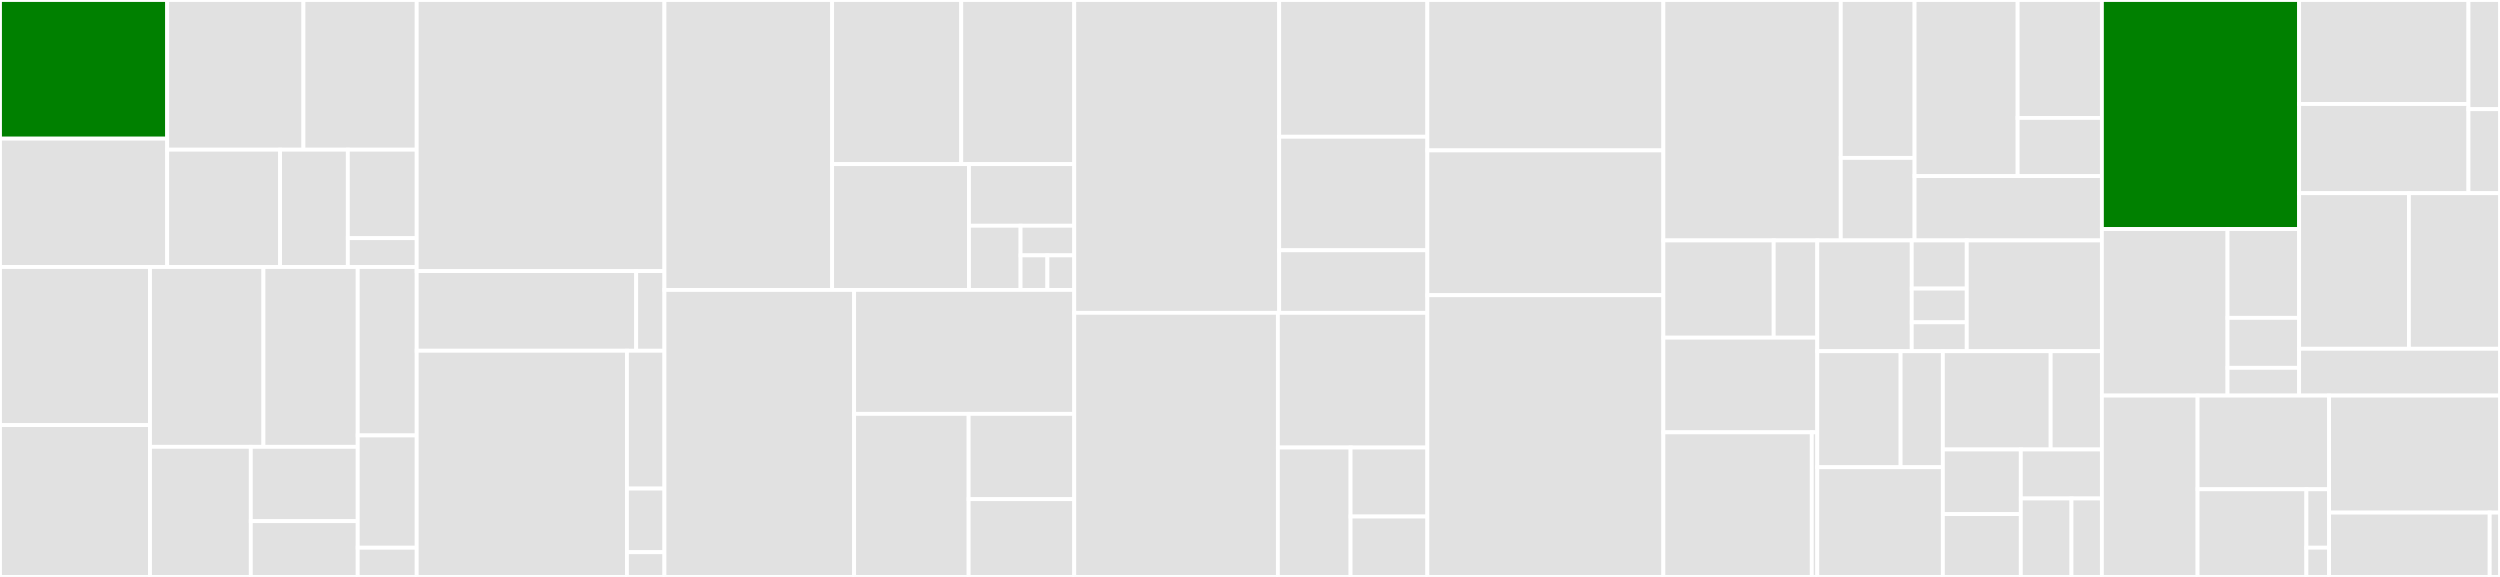 <svg baseProfile="full" width="650" height="150" viewBox="0 0 650 150" version="1.1"
xmlns="http://www.w3.org/2000/svg" xmlns:ev="http://www.w3.org/2001/xml-events"
xmlns:xlink="http://www.w3.org/1999/xlink">

<rect x="0" y="0" width="650" height="150" fill="#333333" stroke="none"/>

<style>rect.s{mask:url(#mask);}</style>
<defs>
  <pattern id="white" width="4" height="4" patternUnits="userSpaceOnUse" patternTransform="rotate(45)">
    <rect width="2" height="2" transform="translate(0,0)" fill="white"></rect>
  </pattern>
  <mask id="mask">
    <rect x="0" y="0" width="100%" height="100%" fill="url(#white)"></rect>
  </mask>
</defs>

<rect x="0" y="0" width="43.466" height="36.05" fill="green" stroke="white" stroke-width="1" class=" tooltipped" data-content="bcda/models/fhir/alr/v1/group.go"><title>bcda/models/fhir/alr/v1/group.go</title></rect>
<rect x="0" y="36.05" width="43.466" height="33.372" fill="#e1e1e1" stroke="white" stroke-width="1" class=" tooltipped" data-content="bcda/models/fhir/alr/v1/patient.go"><title>bcda/models/fhir/alr/v1/patient.go</title></rect>
<rect x="43.466" y="0" width="35.429" height="38.92" fill="#e1e1e1" stroke="white" stroke-width="1" class=" tooltipped" data-content="bcda/models/fhir/alr/v1/riskassessment.go"><title>bcda/models/fhir/alr/v1/riskassessment.go</title></rect>
<rect x="78.896" y="0" width="29.448" height="38.92" fill="#e1e1e1" stroke="white" stroke-width="1" class=" tooltipped" data-content="bcda/models/fhir/alr/v1/covidepisode.go"><title>bcda/models/fhir/alr/v1/covidepisode.go</title></rect>
<rect x="43.466" y="38.92" width="29.356" height="30.501" fill="#e1e1e1" stroke="white" stroke-width="1" class=" tooltipped" data-content="bcda/models/fhir/alr/v1/alrfhir.go"><title>bcda/models/fhir/alr/v1/alrfhir.go</title></rect>
<rect x="72.822" y="38.92" width="17.614" height="30.501" fill="#e1e1e1" stroke="white" stroke-width="1" class=" tooltipped" data-content="bcda/models/fhir/alr/v1/observation.go"><title>bcda/models/fhir/alr/v1/observation.go</title></rect>
<rect x="90.436" y="38.92" width="17.907" height="23.001" fill="#e1e1e1" stroke="white" stroke-width="1" class=" tooltipped" data-content="bcda/models/fhir/alr/v1/coverage.go"><title>bcda/models/fhir/alr/v1/coverage.go</title></rect>
<rect x="90.436" y="61.921" width="17.907" height="7.5" fill="#e1e1e1" stroke="white" stroke-width="1" class=" tooltipped" data-content="bcda/models/fhir/alr/v1/types.go"><title>bcda/models/fhir/alr/v1/types.go</title></rect>
<rect x="0" y="69.421" width="39.004" height="41.093" fill="#e1e1e1" stroke="white" stroke-width="1" class=" tooltipped" data-content="bcda/models/fhir/alr/v2/patient.go"><title>bcda/models/fhir/alr/v2/patient.go</title></rect>
<rect x="0" y="110.514" width="39.004" height="39.486" fill="#e1e1e1" stroke="white" stroke-width="1" class=" tooltipped" data-content="bcda/models/fhir/alr/v2/group.go"><title>bcda/models/fhir/alr/v2/group.go</title></rect>
<rect x="39.004" y="69.421" width="29.492" height="46.755" fill="#e1e1e1" stroke="white" stroke-width="1" class=" tooltipped" data-content="bcda/models/fhir/alr/v2/riskassessment.go"><title>bcda/models/fhir/alr/v2/riskassessment.go</title></rect>
<rect x="68.496" y="69.421" width="24.513" height="46.755" fill="#e1e1e1" stroke="white" stroke-width="1" class=" tooltipped" data-content="bcda/models/fhir/alr/v2/covidepisode.go"><title>bcda/models/fhir/alr/v2/covidepisode.go</title></rect>
<rect x="39.004" y="116.177" width="26.208" height="33.823" fill="#e1e1e1" stroke="white" stroke-width="1" class=" tooltipped" data-content="bcda/models/fhir/alr/v2/alrfhir.go"><title>bcda/models/fhir/alr/v2/alrfhir.go</title></rect>
<rect x="65.212" y="116.177" width="27.797" height="19.327" fill="#e1e1e1" stroke="white" stroke-width="1" class=" tooltipped" data-content="bcda/models/fhir/alr/v2/observation.go"><title>bcda/models/fhir/alr/v2/observation.go</title></rect>
<rect x="65.212" y="135.504" width="27.797" height="14.496" fill="#e1e1e1" stroke="white" stroke-width="1" class=" tooltipped" data-content="bcda/models/fhir/alr/v2/coverage.go"><title>bcda/models/fhir/alr/v2/coverage.go</title></rect>
<rect x="93.009" y="69.421" width="15.335" height="43.793" fill="#e1e1e1" stroke="white" stroke-width="1" class=" tooltipped" data-content="bcda/models/fhir/alr/utils/mapping.go"><title>bcda/models/fhir/alr/utils/mapping.go</title></rect>
<rect x="93.009" y="113.214" width="15.335" height="29.195" fill="#e1e1e1" stroke="white" stroke-width="1" class=" tooltipped" data-content="bcda/models/fhir/alr/utils/hcc.go"><title>bcda/models/fhir/alr/utils/hcc.go</title></rect>
<rect x="93.009" y="142.409" width="15.335" height="7.591" fill="#e1e1e1" stroke="white" stroke-width="1" class=" tooltipped" data-content="bcda/models/fhir/alr/alr.go"><title>bcda/models/fhir/alr/alr.go</title></rect>
<rect x="108.343" y="0" width="64.409" height="70.482" fill="#e1e1e1" stroke="white" stroke-width="1" class=" tooltipped" data-content="bcda/models/postgres/repository.go"><title>bcda/models/postgres/repository.go</title></rect>
<rect x="108.343" y="70.482" width="57.06" height="20.714" fill="#e1e1e1" stroke="white" stroke-width="1" class=" tooltipped" data-content="bcda/models/postgres/alr.go"><title>bcda/models/postgres/alr.go</title></rect>
<rect x="165.404" y="70.482" width="7.349" height="20.714" fill="#e1e1e1" stroke="white" stroke-width="1" class=" tooltipped" data-content="bcda/models/postgres/termination.go"><title>bcda/models/postgres/termination.go</title></rect>
<rect x="108.343" y="91.196" width="54.664" height="58.804" fill="#e1e1e1" stroke="white" stroke-width="1" class=" tooltipped" data-content="bcda/models/mock_repository.go"><title>bcda/models/mock_repository.go</title></rect>
<rect x="163.007" y="91.196" width="9.745" height="35.834" fill="#e1e1e1" stroke="white" stroke-width="1" class=" tooltipped" data-content="bcda/models/termination.go"><title>bcda/models/termination.go</title></rect>
<rect x="163.007" y="127.03" width="9.745" height="16.539" fill="#e1e1e1" stroke="white" stroke-width="1" class=" tooltipped" data-content="bcda/models/models.go"><title>bcda/models/models.go</title></rect>
<rect x="163.007" y="143.568" width="9.745" height="6.432" fill="#e1e1e1" stroke="white" stroke-width="1" class=" tooltipped" data-content="bcda/models/repositorytest.go"><title>bcda/models/repositorytest.go</title></rect>
<rect x="172.752" y="0" width="43.595" height="75.378" fill="#e1e1e1" stroke="white" stroke-width="1" class=" tooltipped" data-content="bcda/auth/client/ssas.go"><title>bcda/auth/client/ssas.go</title></rect>
<rect x="216.347" y="0" width="33.577" height="42.667" fill="#e1e1e1" stroke="white" stroke-width="1" class=" tooltipped" data-content="bcda/auth/ssas.go"><title>bcda/auth/ssas.go</title></rect>
<rect x="249.925" y="0" width="29.38" height="42.667" fill="#e1e1e1" stroke="white" stroke-width="1" class=" tooltipped" data-content="bcda/auth/middleware.go"><title>bcda/auth/middleware.go</title></rect>
<rect x="216.347" y="42.667" width="35.585" height="32.711" fill="#e1e1e1" stroke="white" stroke-width="1" class=" tooltipped" data-content="bcda/auth/mock_provider.go"><title>bcda/auth/mock_provider.go</title></rect>
<rect x="251.932" y="42.667" width="27.373" height="16.029" fill="#e1e1e1" stroke="white" stroke-width="1" class=" tooltipped" data-content="bcda/auth/api.go"><title>bcda/auth/api.go</title></rect>
<rect x="251.932" y="58.695" width="13.418" height="16.683" fill="#e1e1e1" stroke="white" stroke-width="1" class=" tooltipped" data-content="bcda/auth/logger.go"><title>bcda/auth/logger.go</title></rect>
<rect x="265.35" y="58.695" width="13.955" height="7.7" fill="#e1e1e1" stroke="white" stroke-width="1" class=" tooltipped" data-content="bcda/auth/provider.go"><title>bcda/auth/provider.go</title></rect>
<rect x="265.35" y="66.395" width="6.977" height="8.983" fill="#e1e1e1" stroke="white" stroke-width="1" class=" tooltipped" data-content="bcda/auth/providertest.go"><title>bcda/auth/providertest.go</title></rect>
<rect x="272.327" y="66.395" width="6.977" height="8.983" fill="#e1e1e1" stroke="white" stroke-width="1" class=" tooltipped" data-content="bcda/auth/router.go"><title>bcda/auth/router.go</title></rect>
<rect x="172.752" y="75.378" width="49.317" height="74.622" fill="#e1e1e1" stroke="white" stroke-width="1" class=" tooltipped" data-content="bcda/cclf/cclf.go"><title>bcda/cclf/cclf.go</title></rect>
<rect x="222.069" y="75.378" width="57.236" height="32.227" fill="#e1e1e1" stroke="white" stroke-width="1" class=" tooltipped" data-content="bcda/cclf/fileprocessor.go"><title>bcda/cclf/fileprocessor.go</title></rect>
<rect x="222.069" y="107.605" width="29.78" height="42.395" fill="#e1e1e1" stroke="white" stroke-width="1" class=" tooltipped" data-content="bcda/cclf/utils/cclfUtils.go"><title>bcda/cclf/utils/cclfUtils.go</title></rect>
<rect x="251.848" y="107.605" width="27.456" height="22.176" fill="#e1e1e1" stroke="white" stroke-width="1" class=" tooltipped" data-content="bcda/cclf/metrics/metrics.go"><title>bcda/cclf/metrics/metrics.go</title></rect>
<rect x="251.848" y="129.781" width="27.456" height="20.219" fill="#e1e1e1" stroke="white" stroke-width="1" class=" tooltipped" data-content="bcda/cclf/importer.go"><title>bcda/cclf/importer.go</title></rect>
<rect x="279.305" y="0" width="53.28" height="81.339" fill="#e1e1e1" stroke="white" stroke-width="1" class=" tooltipped" data-content="bcda/api/requests.go"><title>bcda/api/requests.go</title></rect>
<rect x="332.584" y="0" width="38.529" height="35.557" fill="#e1e1e1" stroke="white" stroke-width="1" class=" tooltipped" data-content="bcda/api/v2/api.go"><title>bcda/api/v2/api.go</title></rect>
<rect x="332.584" y="35.557" width="38.529" height="29.515" fill="#e1e1e1" stroke="white" stroke-width="1" class=" tooltipped" data-content="bcda/api/v1/api.go"><title>bcda/api/v1/api.go</title></rect>
<rect x="332.584" y="65.072" width="38.529" height="16.268" fill="#e1e1e1" stroke="white" stroke-width="1" class=" tooltipped" data-content="bcda/api/alr.go"><title>bcda/api/alr.go</title></rect>
<rect x="279.305" y="81.339" width="52.946" height="68.661" fill="#e1e1e1" stroke="white" stroke-width="1" class=" tooltipped" data-content="bcda/service/service.go"><title>bcda/service/service.go</title></rect>
<rect x="332.251" y="81.339" width="38.862" height="35.022" fill="#e1e1e1" stroke="white" stroke-width="1" class=" tooltipped" data-content="bcda/service/mock_service.go"><title>bcda/service/mock_service.go</title></rect>
<rect x="332.251" y="116.361" width="18.899" height="33.639" fill="#e1e1e1" stroke="white" stroke-width="1" class=" tooltipped" data-content="bcda/service/config.go"><title>bcda/service/config.go</title></rect>
<rect x="351.15" y="116.361" width="19.963" height="17.941" fill="#e1e1e1" stroke="white" stroke-width="1" class=" tooltipped" data-content="bcda/service/resources.go"><title>bcda/service/resources.go</title></rect>
<rect x="351.15" y="134.302" width="19.963" height="15.698" fill="#e1e1e1" stroke="white" stroke-width="1" class=" tooltipped" data-content="bcda/service/alr.go"><title>bcda/service/alr.go</title></rect>
<rect x="371.113" y="0" width="61.365" height="39.105" fill="#e1e1e1" stroke="white" stroke-width="1" class=" tooltipped" data-content="bcda/responseutils/writer.go"><title>bcda/responseutils/writer.go</title></rect>
<rect x="371.113" y="39.105" width="61.365" height="37.646" fill="#e1e1e1" stroke="white" stroke-width="1" class=" tooltipped" data-content="bcda/responseutils/v2/writer.go"><title>bcda/responseutils/v2/writer.go</title></rect>
<rect x="371.113" y="76.751" width="61.365" height="73.249" fill="#e1e1e1" stroke="white" stroke-width="1" class=" tooltipped" data-content="bcda/bcdacli/cli.go"><title>bcda/bcdacli/cli.go</title></rect>
<rect x="432.478" y="0" width="46.121" height="62.513" fill="#e1e1e1" stroke="white" stroke-width="1" class=" tooltipped" data-content="bcda/client/bluebutton.go"><title>bcda/client/bluebutton.go</title></rect>
<rect x="478.599" y="0" width="19.193" height="41.053" fill="#e1e1e1" stroke="white" stroke-width="1" class=" tooltipped" data-content="bcda/client/fhir/client.go"><title>bcda/client/fhir/client.go</title></rect>
<rect x="478.599" y="41.053" width="19.193" height="21.46" fill="#e1e1e1" stroke="white" stroke-width="1" class=" tooltipped" data-content="bcda/client/mock_bluebutton.go"><title>bcda/client/mock_bluebutton.go</title></rect>
<rect x="497.792" y="0" width="26.795" height="45.782" fill="#e1e1e1" stroke="white" stroke-width="1" class=" tooltipped" data-content="bcda/web/middleware/validation.go"><title>bcda/web/middleware/validation.go</title></rect>
<rect x="524.587" y="0" width="21.905" height="30.657" fill="#e1e1e1" stroke="white" stroke-width="1" class=" tooltipped" data-content="bcda/web/middleware/ratelimit.go"><title>bcda/web/middleware/ratelimit.go</title></rect>
<rect x="524.587" y="30.657" width="21.905" height="15.124" fill="#e1e1e1" stroke="white" stroke-width="1" class=" tooltipped" data-content="bcda/web/middleware/middleware.go"><title>bcda/web/middleware/middleware.go</title></rect>
<rect x="497.792" y="45.782" width="48.7" height="16.731" fill="#e1e1e1" stroke="white" stroke-width="1" class=" tooltipped" data-content="bcda/web/router.go"><title>bcda/web/router.go</title></rect>
<rect x="432.478" y="62.513" width="28.685" height="25.284" fill="#e1e1e1" stroke="white" stroke-width="1" class=" tooltipped" data-content="bcda/alr/csv/csv.go"><title>bcda/alr/csv/csv.go</title></rect>
<rect x="461.163" y="62.513" width="11.332" height="25.284" fill="#e1e1e1" stroke="white" stroke-width="1" class=" tooltipped" data-content="bcda/alr/csv/alr.go"><title>bcda/alr/csv/alr.go</title></rect>
<rect x="432.478" y="87.797" width="40.018" height="24.613" fill="#e1e1e1" stroke="white" stroke-width="1" class=" tooltipped" data-content="bcda/alr/gen/synthetic.go"><title>bcda/alr/gen/synthetic.go</title></rect>
<rect x="432.478" y="112.41" width="38.588" height="37.59" fill="#e1e1e1" stroke="white" stroke-width="1" class=" tooltipped" data-content="bcda/suppression/suppression.go"><title>bcda/suppression/suppression.go</title></rect>
<rect x="471.066" y="112.41" width="1.429" height="37.59" fill="#e1e1e1" stroke="white" stroke-width="1" class=" tooltipped" data-content="bcda/suppression/bcda_saver.go"><title>bcda/suppression/bcda_saver.go</title></rect>
<rect x="472.495" y="62.513" width="24.562" height="28.799" fill="#e1e1e1" stroke="white" stroke-width="1" class=" tooltipped" data-content="bcda/database/connection.go"><title>bcda/database/connection.go</title></rect>
<rect x="497.057" y="62.513" width="14.302" height="12.521" fill="#e1e1e1" stroke="white" stroke-width="1" class=" tooltipped" data-content="bcda/database/pgx.go"><title>bcda/database/pgx.go</title></rect>
<rect x="497.057" y="75.035" width="14.302" height="8.765" fill="#e1e1e1" stroke="white" stroke-width="1" class=" tooltipped" data-content="bcda/database/config.go"><title>bcda/database/config.go</title></rect>
<rect x="497.057" y="83.8" width="14.302" height="7.513" fill="#e1e1e1" stroke="white" stroke-width="1" class=" tooltipped" data-content="bcda/database/database.go"><title>bcda/database/database.go</title></rect>
<rect x="511.359" y="62.513" width="35.133" height="28.799" fill="#e1e1e1" stroke="white" stroke-width="1" class=" tooltipped" data-content="bcda/nrpgx/nrpgx.go"><title>bcda/nrpgx/nrpgx.go</title></rect>
<rect x="472.495" y="91.312" width="21.668" height="30.167" fill="#e1e1e1" stroke="white" stroke-width="1" class=" tooltipped" data-content="bcda/utils/common.go"><title>bcda/utils/common.go</title></rect>
<rect x="494.163" y="91.312" width="10.982" height="30.167" fill="#e1e1e1" stroke="white" stroke-width="1" class=" tooltipped" data-content="bcda/utils/etl.go"><title>bcda/utils/etl.go</title></rect>
<rect x="472.495" y="121.479" width="32.65" height="28.521" fill="#e1e1e1" stroke="white" stroke-width="1" class=" tooltipped" data-content="bcda/servicemux/servicemux.go"><title>bcda/servicemux/servicemux.go</title></rect>
<rect x="505.145" y="91.312" width="28.032" height="25.554" fill="#e1e1e1" stroke="white" stroke-width="1" class=" tooltipped" data-content="bcda/logging/middleware.go"><title>bcda/logging/middleware.go</title></rect>
<rect x="533.177" y="91.312" width="13.315" height="25.554" fill="#e1e1e1" stroke="white" stroke-width="1" class=" tooltipped" data-content="bcda/monitoring/monitoring.go"><title>bcda/monitoring/monitoring.go</title></rect>
<rect x="505.145" y="116.866" width="20.268" height="16.788" fill="#e1e1e1" stroke="white" stroke-width="1" class=" tooltipped" data-content="bcda/insights/insights.go"><title>bcda/insights/insights.go</title></rect>
<rect x="505.145" y="133.654" width="20.268" height="16.346" fill="#e1e1e1" stroke="white" stroke-width="1" class=" tooltipped" data-content="bcda/main.go"><title>bcda/main.go</title></rect>
<rect x="525.413" y="116.866" width="21.079" height="12.744" fill="#e1e1e1" stroke="white" stroke-width="1" class=" tooltipped" data-content="bcda/metrics/metrics.go"><title>bcda/metrics/metrics.go</title></rect>
<rect x="525.413" y="129.61" width="13.174" height="20.39" fill="#e1e1e1" stroke="white" stroke-width="1" class=" tooltipped" data-content="bcda/health/health.go"><title>bcda/health/health.go</title></rect>
<rect x="538.587" y="129.61" width="7.904" height="20.39" fill="#e1e1e1" stroke="white" stroke-width="1" class=" tooltipped" data-content="bcda/errors/errors.go"><title>bcda/errors/errors.go</title></rect>
<rect x="546.492" y="0" width="51.275" height="59.547" fill="green" stroke="white" stroke-width="1" class=" tooltipped" data-content="bcdaworker/worker/worker.go"><title>bcdaworker/worker/worker.go</title></rect>
<rect x="546.492" y="59.547" width="32.667" height="43.307" fill="#e1e1e1" stroke="white" stroke-width="1" class=" tooltipped" data-content="bcdaworker/worker/alr.go"><title>bcdaworker/worker/alr.go</title></rect>
<rect x="579.159" y="59.547" width="18.608" height="23.097" fill="#e1e1e1" stroke="white" stroke-width="1" class=" tooltipped" data-content="bcdaworker/worker/bluebutton.go"><title>bcdaworker/worker/bluebutton.go</title></rect>
<rect x="579.159" y="82.645" width="18.608" height="12.992" fill="#e1e1e1" stroke="white" stroke-width="1" class=" tooltipped" data-content="bcdaworker/worker/mock_worker.go"><title>bcdaworker/worker/mock_worker.go</title></rect>
<rect x="579.159" y="95.637" width="18.608" height="7.218" fill="#e1e1e1" stroke="white" stroke-width="1" class=" tooltipped" data-content="bcdaworker/worker/utils/common.go"><title>bcdaworker/worker/utils/common.go</title></rect>
<rect x="597.767" y="0" width="44.032" height="27.046" fill="#e1e1e1" stroke="white" stroke-width="1" class=" tooltipped" data-content="bcdaworker/queueing/manager/alr.go"><title>bcdaworker/queueing/manager/alr.go</title></rect>
<rect x="597.767" y="27.046" width="44.032" height="23.182" fill="#e1e1e1" stroke="white" stroke-width="1" class=" tooltipped" data-content="bcdaworker/queueing/manager/que.go"><title>bcdaworker/queueing/manager/que.go</title></rect>
<rect x="641.8" y="0" width="8.2" height="28.389" fill="#e1e1e1" stroke="white" stroke-width="1" class=" tooltipped" data-content="bcdaworker/queueing/enqueue.go"><title>bcdaworker/queueing/enqueue.go</title></rect>
<rect x="641.8" y="28.389" width="8.2" height="21.838" fill="#e1e1e1" stroke="white" stroke-width="1" class=" tooltipped" data-content="bcdaworker/queueing/mock_enqueuer.go"><title>bcdaworker/queueing/mock_enqueuer.go</title></rect>
<rect x="597.767" y="50.227" width="28.551" height="40.456" fill="#e1e1e1" stroke="white" stroke-width="1" class=" tooltipped" data-content="bcdaworker/repository/postgres/repository.go"><title>bcdaworker/repository/postgres/repository.go</title></rect>
<rect x="626.318" y="50.227" width="23.682" height="40.456" fill="#e1e1e1" stroke="white" stroke-width="1" class=" tooltipped" data-content="bcdaworker/repository/mock_repository.go"><title>bcdaworker/repository/mock_repository.go</title></rect>
<rect x="597.767" y="90.684" width="52.233" height="12.171" fill="#e1e1e1" stroke="white" stroke-width="1" class=" tooltipped" data-content="bcdaworker/main.go"><title>bcdaworker/main.go</title></rect>
<rect x="546.492" y="102.855" width="24.88" height="47.145" fill="#e1e1e1" stroke="white" stroke-width="1" class=" tooltipped" data-content="optout/s3_file_handler.go"><title>optout/s3_file_handler.go</title></rect>
<rect x="571.372" y="102.855" width="34.186" height="24.358" fill="#e1e1e1" stroke="white" stroke-width="1" class=" tooltipped" data-content="optout/local_file_handler.go"><title>optout/local_file_handler.go</title></rect>
<rect x="571.372" y="127.213" width="28.292" height="22.787" fill="#e1e1e1" stroke="white" stroke-width="1" class=" tooltipped" data-content="optout/utils.go"><title>optout/utils.go</title></rect>
<rect x="599.664" y="127.213" width="5.894" height="15.191" fill="#e1e1e1" stroke="white" stroke-width="1" class=" tooltipped" data-content="optout/fake_saver.go"><title>optout/fake_saver.go</title></rect>
<rect x="599.664" y="142.404" width="5.894" height="7.596" fill="#e1e1e1" stroke="white" stroke-width="1" class=" tooltipped" data-content="optout/models.go"><title>optout/models.go</title></rect>
<rect x="605.558" y="102.855" width="44.442" height="30.423" fill="#e1e1e1" stroke="white" stroke-width="1" class=" tooltipped" data-content="conf/config.go"><title>conf/config.go</title></rect>
<rect x="605.558" y="133.278" width="41.765" height="16.722" fill="#e1e1e1" stroke="white" stroke-width="1" class=" tooltipped" data-content="log/logger.go"><title>log/logger.go</title></rect>
<rect x="647.323" y="133.278" width="2.677" height="16.722" fill="#e1e1e1" stroke="white" stroke-width="1" class=" tooltipped" data-content="middleware/middleware.go"><title>middleware/middleware.go</title></rect>
</svg>